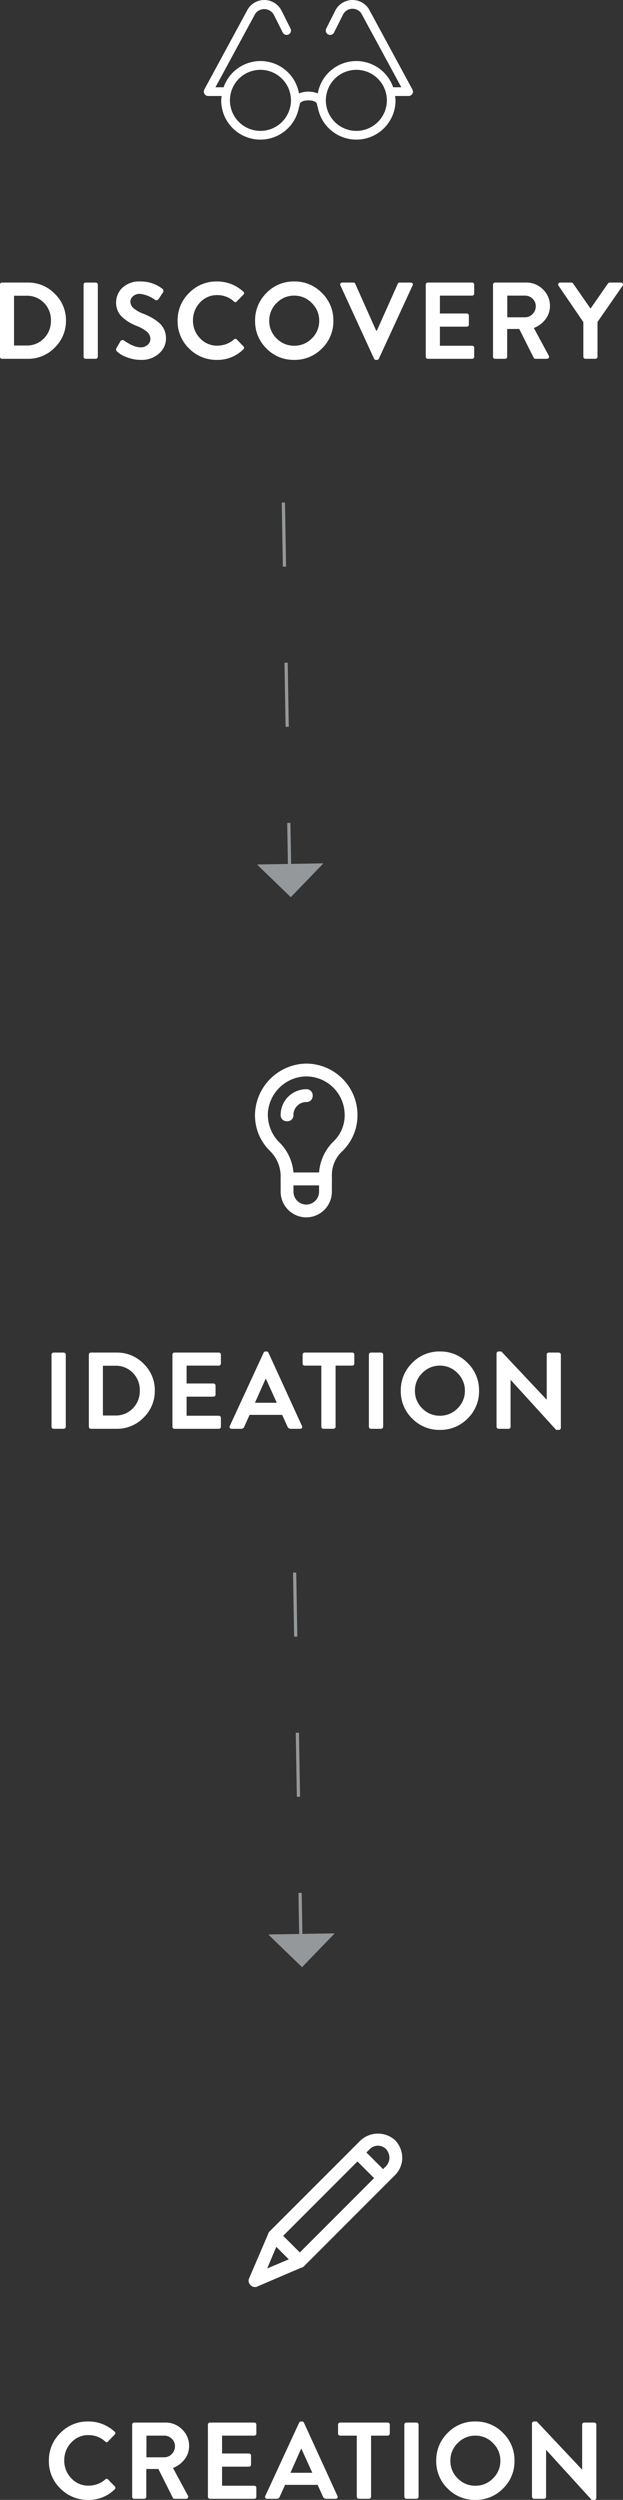 <svg xmlns="http://www.w3.org/2000/svg" xmlns:xlink="http://www.w3.org/1999/xlink" width="97.313" height="390.17" viewBox="0 0 97.313 390.17">
  <rect x="0" y="0" width="97.313" height="390.17" fill="#333333" stroke="none"/>
  <defs>
    <clipPath id="clip-path">
      <rect width="71.4" height="2" fill="none"/>
    </clipPath>
  </defs>
  <g id="Group_73" data-name="Group 73" transform="translate(-1175.171 -341)">
    <g id="Group_72" data-name="Group 72">
      <g id="Ideation" transform="translate(-70 -25)">
        <path id="The_London_web_" data-name="The London web " d="M-39.78-.323V-11.577a.322.322,0,0,1,.093-.221.3.3,0,0,1,.229-.1h1.581a.309.309,0,0,1,.221.1.309.309,0,0,1,.1.221V-.323a.309.309,0,0,1-.1.221.309.309,0,0,1-.221.1h-1.581a.3.3,0,0,1-.229-.1A.322.322,0,0,1-39.78-.323Zm5.831,0V-11.577a.312.312,0,0,1,.093-.229.293.293,0,0,1,.213-.094h4.029A5.761,5.761,0,0,1-25.4-10.158a5.7,5.7,0,0,1,1.751,4.191A5.747,5.747,0,0,1-25.4-1.751,5.747,5.747,0,0,1-29.614,0h-4.029a.293.293,0,0,1-.213-.094A.312.312,0,0,1-33.949-.323Zm2.193-1.751h1.938a3.667,3.667,0,0,0,2.737-1.114,3.818,3.818,0,0,0,1.088-2.779,3.789,3.789,0,0,0-1.088-2.771,3.681,3.681,0,0,0-2.737-1.105h-1.938ZM-20.893-.323V-11.577a.312.312,0,0,1,.093-.229.312.312,0,0,1,.23-.094h6.919a.312.312,0,0,1,.23.094.312.312,0,0,1,.093.229v1.394a.312.312,0,0,1-.093.23.312.312,0,0,1-.23.093h-5.032v2.788h4.2a.3.3,0,0,1,.229.1.322.322,0,0,1,.094.221v1.411a.312.312,0,0,1-.094.23.312.312,0,0,1-.229.093h-4.2V-2.04h5.032a.312.312,0,0,1,.23.093.312.312,0,0,1,.093.23V-.323a.312.312,0,0,1-.093.23.312.312,0,0,1-.23.094H-20.57a.312.312,0,0,1-.23-.094A.312.312,0,0,1-20.893-.323ZM-11.645,0a.318.318,0,0,1-.28-.136.283.283,0,0,1-.009-.306l5.287-11.441a.3.3,0,0,1,.289-.187h.17a.3.3,0,0,1,.289.187L-.663-.442a.283.283,0,0,1-.009.306A.318.318,0,0,1-.952,0H-2.431a.534.534,0,0,1-.493-.34l-.833-1.836H-8.84L-9.673-.34a.493.493,0,0,1-.493.34Zm3.638-4.063H-4.59L-6.29-7.8h-.051ZM2.363-.323V-9.86h-2.6a.312.312,0,0,1-.23-.093.312.312,0,0,1-.093-.23v-1.394a.312.312,0,0,1,.093-.229.312.312,0,0,1,.23-.094H7.191a.312.312,0,0,1,.23.094.312.312,0,0,1,.094.229v1.394a.312.312,0,0,1-.094.23.312.312,0,0,1-.23.093H4.59V-.323a.309.309,0,0,1-.1.221.309.309,0,0,1-.221.1H2.686a.3.3,0,0,1-.23-.1A.322.322,0,0,1,2.363-.323Zm7.429,0V-11.577a.322.322,0,0,1,.094-.221.3.3,0,0,1,.229-.1H11.7a.309.309,0,0,1,.221.1.309.309,0,0,1,.1.221V-.323a.309.309,0,0,1-.1.221A.309.309,0,0,1,11.7,0H10.115a.3.3,0,0,1-.229-.1A.322.322,0,0,1,9.792-.323ZM16.55-1.607a5.888,5.888,0,0,1-1.776-4.326,5.944,5.944,0,0,1,1.776-4.344,5.86,5.86,0,0,1,4.326-1.793,5.888,5.888,0,0,1,4.335,1.793A5.93,5.93,0,0,1,27-5.933a5.874,5.874,0,0,1-1.785,4.326A5.916,5.916,0,0,1,20.876.17,5.888,5.888,0,0,1,16.55-1.607Zm1.581-7.1a3.794,3.794,0,0,0-1.148,2.771,3.738,3.738,0,0,0,1.148,2.754A3.76,3.76,0,0,0,20.876-2.04a3.766,3.766,0,0,0,2.763-1.148,3.746,3.746,0,0,0,1.148-2.745A3.78,3.78,0,0,0,23.63-8.7,3.76,3.76,0,0,0,20.876-9.86,3.733,3.733,0,0,0,18.131-8.7Zm11.6,8.381V-11.764a.293.293,0,0,1,.093-.212.312.312,0,0,1,.23-.094h.425l7.072,7.514h.017v-7.021a.312.312,0,0,1,.094-.229.312.312,0,0,1,.229-.094h1.564a.309.309,0,0,1,.221.1.309.309,0,0,1,.1.221V-.136a.293.293,0,0,1-.094.213.312.312,0,0,1-.229.094h-.408l-7.106-7.8h-.017v7.31a.312.312,0,0,1-.094.23A.312.312,0,0,1,31.6,0H30.056a.3.3,0,0,1-.23-.1A.322.322,0,0,1,29.733-.323Z" transform="translate(1293 589)" fill="#fff"/>
        <g id="group-182" transform="translate(333 -1113)">
          <g id="group" transform="translate(948.009 1645)">
            <g id="group-2" data-name="group">
              <path id="path" d="M15,19H9a.945.945,0,0,1-1-1v-.5a5.555,5.555,0,0,0-1.7-3.9A7.756,7.756,0,0,1,4,7.7,8.156,8.156,0,0,1,11.9,0H12a8.024,8.024,0,0,1,8,8,7.787,7.787,0,0,1-2.4,5.7A5.066,5.066,0,0,0,16,17.5V18A.945.945,0,0,1,15,19Zm-5-2h4a7.623,7.623,0,0,1,2.2-4.8A5.6,5.6,0,0,0,18,8a6.018,6.018,0,0,0-6-6h-.1A6.1,6.1,0,0,0,6,7.8a6.106,6.106,0,0,0,1.7,4.4A7.486,7.486,0,0,1,10,17Z" fill="#fff"/>
            </g>
          </g>
          <g id="group-3" data-name="group" transform="translate(948.009 1645)">
            <g id="group-4" data-name="group">
              <path id="path-2" data-name="path" d="M12,24h0a4.012,4.012,0,0,1-4-4V18a.945.945,0,0,1,1-1h6a.945.945,0,0,1,1,1v2A4.012,4.012,0,0,1,12,24Zm-2-5v1a2.006,2.006,0,0,0,2,2h0a2.006,2.006,0,0,0,2-2V19Z" fill="#fff"/>
            </g>
          </g>
          <g id="group-5" data-name="group" transform="translate(948.009 1645)">
            <g id="group-6" data-name="group">
              <path id="path-3" data-name="path" d="M9,9A.945.945,0,0,1,8,8a4.012,4.012,0,0,1,4-4,.945.945,0,0,1,1,1,.945.945,0,0,1-1,1,2.006,2.006,0,0,0-2,2A.945.945,0,0,1,9,9Z" fill="#fff"/>
            </g>
          </g>
        </g>
      </g>
      <g id="Arrow" transform="matrix(0.017, 1, -1, 0.017, 1757.176, -670.518)">
        <g id="group-181" transform="translate(1080.5 555.86)" clip-path="url(#clip-path)">
          <g id="group-7" data-name="group" transform="translate(-387 -1826.5)">
            <line id="line-17" x2="10" transform="translate(387 1826.5)" fill="none" stroke="#95989a" stroke-width="1"/>
          </g>
          <g id="group-8" data-name="group" transform="translate(-362 -1826.5)">
            <line id="line-17-2" data-name="line-17" x2="10" transform="translate(387 1826.5)" fill="none" stroke="#95989a" stroke-width="1"/>
          </g>
          <g id="group-9" data-name="group" transform="translate(-337 -1826.5)">
            <line id="line-17-3" data-name="line-17" x2="10" transform="translate(387 1826.5)" fill="none" stroke="#95989a" stroke-width="1"/>
          </g>
        </g>
        <path id="path-115" d="M0,5.138,5.138,0,5.19.052V10.224l-.053.052Z" transform="translate(1142.091 561.138) rotate(180)" fill="#95989a"/>
      </g>
      <g id="Creation" transform="translate(-13461 -8525)">
        <path id="The_London_web_2" data-name="The London web " d="M-41.4-1.607a5.86,5.86,0,0,1-1.793-4.326A5.916,5.916,0,0,1-41.4-10.277a5.916,5.916,0,0,1,4.344-1.793,5.981,5.981,0,0,1,4.114,1.581.292.292,0,0,1,.017.476l-1.037,1.071a.26.26,0,0,1-.425,0,3.846,3.846,0,0,0-2.618-1,3.549,3.549,0,0,0-2.7,1.165,3.952,3.952,0,0,0-1.088,2.8,3.885,3.885,0,0,0,1.1,2.771,3.588,3.588,0,0,0,2.712,1.156,4.031,4.031,0,0,0,2.6-.969.272.272,0,0,1,.425,0L-32.9-1.938a.288.288,0,0,1,.094.23.352.352,0,0,1-.111.229A5.713,5.713,0,0,1-37.052.17,5.944,5.944,0,0,1-41.4-1.607ZM-30.184-.323V-11.577a.312.312,0,0,1,.093-.229.312.312,0,0,1,.23-.094H-25a3.6,3.6,0,0,1,2.618,1.071,3.494,3.494,0,0,1,1.088,2.584,3.333,3.333,0,0,1-.688,2.065,4.21,4.21,0,0,1-1.827,1.369L-21.48-.493a.306.306,0,0,1,.009.332.318.318,0,0,1-.3.162h-1.785a.288.288,0,0,1-.272-.153l-2.261-4.505h-1.887V-.323a.322.322,0,0,1-.094.221A.3.3,0,0,1-28.3,0h-1.564a.312.312,0,0,1-.23-.094A.312.312,0,0,1-30.184-.323Zm2.227-6.154h2.771A1.6,1.6,0,0,0-24-6.987a1.684,1.684,0,0,0,.5-1.224A1.561,1.561,0,0,0-24-9.376a1.645,1.645,0,0,0-1.182-.484h-2.771Zm9.605,6.154V-11.577a.312.312,0,0,1,.093-.229.312.312,0,0,1,.23-.094h6.919a.312.312,0,0,1,.23.094.312.312,0,0,1,.093.229v1.394a.312.312,0,0,1-.093.23.312.312,0,0,1-.23.093h-5.032v2.788h4.2a.3.3,0,0,1,.229.1.322.322,0,0,1,.094.221v1.411a.312.312,0,0,1-.094.23.312.312,0,0,1-.229.093h-4.2V-2.04h5.032a.312.312,0,0,1,.23.093.312.312,0,0,1,.093.23V-.323a.312.312,0,0,1-.093.23A.312.312,0,0,1-11.11,0h-6.919a.312.312,0,0,1-.23-.094A.312.312,0,0,1-18.352-.323ZM-9.1,0a.318.318,0,0,1-.28-.136.283.283,0,0,1-.009-.306l5.287-11.441a.3.3,0,0,1,.289-.187h.17a.3.3,0,0,1,.289.187L1.878-.442a.283.283,0,0,1-.009.306A.318.318,0,0,1,1.589,0H.11A.534.534,0,0,1-.383-.34l-.833-1.836H-6.3L-7.132-.34A.493.493,0,0,1-7.625,0Zm3.638-4.063h3.417l-1.7-3.74H-3.8ZM4.9-.323V-9.86H2.3a.312.312,0,0,1-.23-.093.312.312,0,0,1-.094-.23v-1.394a.312.312,0,0,1,.094-.229A.312.312,0,0,1,2.3-11.9H9.732a.312.312,0,0,1,.23.094.312.312,0,0,1,.094.229v1.394a.312.312,0,0,1-.094.23.312.312,0,0,1-.23.093h-2.6V-.323a.309.309,0,0,1-.1.221.309.309,0,0,1-.221.1H5.227A.3.3,0,0,1,5-.1.322.322,0,0,1,4.9-.323Zm7.429,0V-11.577a.322.322,0,0,1,.094-.221.3.3,0,0,1,.229-.1h1.581a.309.309,0,0,1,.221.1.309.309,0,0,1,.1.221V-.323a.309.309,0,0,1-.1.221.309.309,0,0,1-.221.1H12.656a.3.3,0,0,1-.229-.1A.322.322,0,0,1,12.333-.323Zm6.758-1.284a5.888,5.888,0,0,1-1.776-4.326,5.944,5.944,0,0,1,1.776-4.344,5.86,5.86,0,0,1,4.326-1.793,5.888,5.888,0,0,1,4.335,1.793,5.93,5.93,0,0,1,1.785,4.344,5.874,5.874,0,0,1-1.785,4.326A5.916,5.916,0,0,1,23.417.17,5.888,5.888,0,0,1,19.091-1.607Zm1.581-7.1a3.794,3.794,0,0,0-1.148,2.771,3.738,3.738,0,0,0,1.148,2.754A3.76,3.76,0,0,0,23.417-2.04,3.766,3.766,0,0,0,26.18-3.188a3.746,3.746,0,0,0,1.148-2.745A3.78,3.78,0,0,0,26.172-8.7,3.76,3.76,0,0,0,23.417-9.86,3.733,3.733,0,0,0,20.672-8.7Zm11.6,8.381V-11.764a.293.293,0,0,1,.093-.212.312.312,0,0,1,.229-.094h.425l7.072,7.514h.017v-7.021a.312.312,0,0,1,.094-.229.312.312,0,0,1,.229-.094H42a.309.309,0,0,1,.221.1.309.309,0,0,1,.1.221V-.136a.293.293,0,0,1-.094.213A.312.312,0,0,1,42,.17h-.408l-7.106-7.8h-.017v7.31a.312.312,0,0,1-.094.23A.312.312,0,0,1,34.145,0H32.6a.3.3,0,0,1-.229-.1A.322.322,0,0,1,32.275-.323Z" transform="translate(14687 9256)" fill="#fff"/>
        <g id="pencil" transform="translate(14675.004 9198.95)">
          <g id="group-10" data-name="group">
            <g id="group-11" data-name="group">
              <path id="path-4" data-name="path" d="M1,24a.908.908,0,0,1-.7-.3.913.913,0,0,1-.2-1.1l3-7c0-.1.1-.2.2-.3L17.5,1.1a4,4,0,0,1,5.4,0A4.049,4.049,0,0,1,24,3.8a3.864,3.864,0,0,1-1.1,2.7L8.7,20.7c-.1.1-.2.2-.3.2l-7,3A.6.6,0,0,1,1,24Zm3.8-7.4L2.9,21.1l4.5-1.9,14-14A1.974,1.974,0,0,0,22,3.8a2.106,2.106,0,0,0-.5-1.3,1.783,1.783,0,0,0-2.6,0Z" fill="#fff"/>
            </g>
          </g>
          <g id="group-12" data-name="group">
            <g id="group-13" data-name="group">
              <path id="path-5" data-name="path" d="M8,21a.908.908,0,0,1-.7-.3l-4-4a.99.99,0,0,1,1.4-1.4l4,4a.967.967,0,0,1,0,1.4A.908.908,0,0,1,8,21Z" fill="#fff"/>
            </g>
          </g>
          <g id="group-14" data-name="group">
            <g id="group-15" data-name="group">
              <path id="path-6" data-name="path" d="M20.5,7.5a.908.908,0,0,1-.7-.3L16.3,3.7a.967.967,0,0,1,0-1.4.967.967,0,0,1,1.4,0l3.5,3.5a.967.967,0,0,1,0,1.4A.908.908,0,0,1,20.5,7.5Z" fill="#fff"/>
            </g>
          </g>
        </g>
      </g>
      <g id="Arrow-2" data-name="Arrow" transform="matrix(0.017, 1, -1, 0.017, 1758.935, -503.518)">
        <g id="group-181-2" data-name="group-181" transform="translate(1080.5 555.86)" clip-path="url(#clip-path)">
          <g id="group-16" data-name="group" transform="translate(-387 -1826.5)">
            <line id="line-17-4" data-name="line-17" x2="10" transform="translate(387 1826.5)" fill="none" stroke="#95989a" stroke-width="1"/>
          </g>
          <g id="group-17" data-name="group" transform="translate(-362 -1826.5)">
            <line id="line-17-5" data-name="line-17" x2="10" transform="translate(387 1826.5)" fill="none" stroke="#95989a" stroke-width="1"/>
          </g>
          <g id="group-18" data-name="group" transform="translate(-337 -1826.5)">
            <line id="line-17-6" data-name="line-17" x2="10" transform="translate(387 1826.5)" fill="none" stroke="#95989a" stroke-width="1"/>
          </g>
        </g>
        <path id="path-115-2" data-name="path-115" d="M0,5.138,5.138,0,5.19.052V10.224l-.053.052Z" transform="translate(1142.091 561.138) rotate(180)" fill="#95989a"/>
      </g>
      <g id="Discovery" transform="translate(-12326 -8859)">
        <path id="The_London_web_3" data-name="The London web " d="M-47.83-.323V-11.577a.312.312,0,0,1,.093-.229.293.293,0,0,1,.213-.094h4.029a5.761,5.761,0,0,1,4.216,1.743,5.7,5.7,0,0,1,1.751,4.191,5.747,5.747,0,0,1-1.751,4.216A5.747,5.747,0,0,1-43.495,0h-4.029a.293.293,0,0,1-.213-.094A.312.312,0,0,1-47.83-.323Zm2.193-1.751H-43.7a3.667,3.667,0,0,0,2.737-1.114,3.818,3.818,0,0,0,1.088-2.779,3.789,3.789,0,0,0-1.088-2.771A3.681,3.681,0,0,0-43.7-9.843h-1.938ZM-34.774-.323V-11.577a.322.322,0,0,1,.093-.221.3.3,0,0,1,.229-.1h1.581a.309.309,0,0,1,.221.1.309.309,0,0,1,.1.221V-.323a.309.309,0,0,1-.1.221.309.309,0,0,1-.221.1h-1.581a.3.3,0,0,1-.229-.1A.322.322,0,0,1-34.774-.323Zm5.219-.833a.39.39,0,0,1-.085-.51l.612-1.054a.385.385,0,0,1,.289-.2.324.324,0,0,1,.289.076l.085.051a1.945,1.945,0,0,0,.2.136l.281.17q.17.1.34.2a4.259,4.259,0,0,0,.391.187q.221.094.425.162a3.333,3.333,0,0,0,.425.111,2.251,2.251,0,0,0,.425.042,1.629,1.629,0,0,0,1.1-.383,1.183,1.183,0,0,0,.442-.926,1.475,1.475,0,0,0-.527-1.114,5.415,5.415,0,0,0-1.632-.926,7.013,7.013,0,0,1-2.312-1.445,2.984,2.984,0,0,1-.884-2.227,3.141,3.141,0,0,1,.978-2.278,3.838,3.838,0,0,1,2.847-.986,5.512,5.512,0,0,1,3.4,1.139.344.344,0,0,1,.153.255.388.388,0,0,1-.051.306l-.646.969q-.272.408-.595.2a4.977,4.977,0,0,0-2.363-.935,1.547,1.547,0,0,0-1.088.374,1.1,1.1,0,0,0-.408.816,1.373,1.373,0,0,0,.476,1.037,5.1,5.1,0,0,0,1.53.867,10.808,10.808,0,0,1,1.267.587,8.269,8.269,0,0,1,1.1.748,3.064,3.064,0,0,1,.875,1.088A3.238,3.238,0,0,1-21.9-3.2,3.106,3.106,0,0,1-22.993-.825,4.02,4.02,0,0,1-25.815.17a5.846,5.846,0,0,1-1.844-.289,5.671,5.671,0,0,1-1.25-.536A4.827,4.827,0,0,1-29.555-1.156Zm11.263-.451a5.86,5.86,0,0,1-1.793-4.326,5.916,5.916,0,0,1,1.793-4.344,5.916,5.916,0,0,1,4.344-1.793,5.981,5.981,0,0,1,4.114,1.581.292.292,0,0,1,.017.476l-1.037,1.071a.26.26,0,0,1-.425,0,3.846,3.846,0,0,0-2.618-1,3.549,3.549,0,0,0-2.7,1.165,3.952,3.952,0,0,0-1.088,2.8,3.885,3.885,0,0,0,1.1,2.771,3.588,3.588,0,0,0,2.712,1.156,4.031,4.031,0,0,0,2.6-.969.272.272,0,0,1,.425,0L-9.8-1.938a.288.288,0,0,1,.094.23.352.352,0,0,1-.111.229A5.713,5.713,0,0,1-13.949.17,5.944,5.944,0,0,1-18.292-1.607Zm12.087,0A5.888,5.888,0,0,1-7.982-5.933a5.944,5.944,0,0,1,1.777-4.344A5.86,5.86,0,0,1-1.879-12.07a5.888,5.888,0,0,1,4.335,1.793A5.93,5.93,0,0,1,4.241-5.933,5.874,5.874,0,0,1,2.456-1.607,5.916,5.916,0,0,1-1.879.17,5.888,5.888,0,0,1-6.205-1.607Zm1.581-7.1A3.794,3.794,0,0,0-5.772-5.933,3.738,3.738,0,0,0-4.624-3.179,3.76,3.76,0,0,0-1.879-2.04,3.766,3.766,0,0,0,.884-3.188,3.746,3.746,0,0,0,2.031-5.933,3.78,3.78,0,0,0,.875-8.7,3.76,3.76,0,0,0-1.879-9.86,3.733,3.733,0,0,0-4.624-8.7ZM10.6-.017,5.347-11.458a.283.283,0,0,1,.009-.306.318.318,0,0,1,.28-.136H7.37a.276.276,0,0,1,.289.187L10.923-4.4h.119l3.264-7.31a.276.276,0,0,1,.289-.187h1.734a.318.318,0,0,1,.281.136.283.283,0,0,1,.008.306L11.348-.017a.3.3,0,0,1-.289.187h-.17A.3.3,0,0,1,10.6-.017Zm8.075-.306V-11.577a.312.312,0,0,1,.093-.229A.312.312,0,0,1,19-11.9h6.919a.312.312,0,0,1,.229.094.312.312,0,0,1,.093.229v1.394a.312.312,0,0,1-.093.23.312.312,0,0,1-.229.093H20.885v2.788h4.2a.3.3,0,0,1,.229.1.322.322,0,0,1,.093.221v1.411a.312.312,0,0,1-.093.23.312.312,0,0,1-.229.093h-4.2V-2.04h5.032a.312.312,0,0,1,.229.093.312.312,0,0,1,.093.23V-.323a.312.312,0,0,1-.093.23A.312.312,0,0,1,25.917,0H19a.312.312,0,0,1-.23-.094A.312.312,0,0,1,18.675-.323Zm10.506,0V-11.577a.312.312,0,0,1,.093-.229.312.312,0,0,1,.23-.094h4.862a3.6,3.6,0,0,1,2.618,1.071,3.494,3.494,0,0,1,1.088,2.584,3.333,3.333,0,0,1-.688,2.065,4.21,4.21,0,0,1-1.827,1.369L37.885-.493a.306.306,0,0,1,.008.332A.318.318,0,0,1,37.6,0H35.811a.288.288,0,0,1-.272-.153L33.278-4.658H31.391V-.323A.322.322,0,0,1,31.3-.1a.3.3,0,0,1-.229.1H29.5a.312.312,0,0,1-.23-.094A.312.312,0,0,1,29.181-.323Zm2.227-6.154h2.771a1.6,1.6,0,0,0,1.181-.51,1.684,1.684,0,0,0,.5-1.224,1.561,1.561,0,0,0-.5-1.165,1.645,1.645,0,0,0-1.181-.484H31.408ZM43.291-.323V-5.729l-3.876-5.678a.319.319,0,0,1-.017-.332.3.3,0,0,1,.289-.161h1.734a.342.342,0,0,1,.272.153l2.72,3.91,2.72-3.91A.342.342,0,0,1,47.4-11.9h1.751a.3.3,0,0,1,.289.161.319.319,0,0,1-.017.332L45.5-5.746V-.323a.322.322,0,0,1-.093.221.3.3,0,0,1-.229.1H43.614a.312.312,0,0,1-.229-.094A.312.312,0,0,1,43.291-.323Z" transform="translate(13549 9256)" fill="#fff"/>
        <path id="glases" d="M32.571,18.65a.624.624,0,0,0,.067-.127.733.733,0,0,0,.025-.118.712.712,0,0,0,.02-.1.291.291,0,0,0-.008-.037.754.754,0,0,0-.022-.108A.663.663,0,0,0,32.6,18c0-.008,0-.016-.007-.025L25.773,5.389a3.02,3.02,0,0,0-5.243.283l-1.4,2.792a.681.681,0,1,0,1.219.609l1.4-2.792a1.662,1.662,0,0,1,2.854-.2l6.255,11.538H29.582a6.1,6.1,0,0,0-11.77.965,3.942,3.942,0,0,0-2.941,0A6.1,6.1,0,0,0,3.1,17.619H1.823L8.052,6.125a1.721,1.721,0,0,1,2.88.155l1.4,2.792a.681.681,0,0,0,1.219-.61l-1.4-2.792a3.019,3.019,0,0,0-5.269-.24L.083,17.973c-.005.01,0,.02-.01.031a.632.632,0,0,0-.041.133.61.61,0,0,0-.026.128c0,.012-.007.022-.007.034a.575.575,0,0,0,.019.094.633.633,0,0,0,.027.132.784.784,0,0,0,.063.121.552.552,0,0,0,.067.1.678.678,0,0,0,.117.1.6.6,0,0,0,.064.053c.008,0,.016,0,.025.007a.674.674,0,0,0,.3.076H2.793a5.882,5.882,0,0,0-.069.681,6.118,6.118,0,0,0,12.152,1.02.666.666,0,0,0,.1-.339c0-.339.421-.681,1.362-.681S17.7,20,17.7,20.343a.666.666,0,0,0,.1.339,6.118,6.118,0,0,0,12.152-1.02,5.912,5.912,0,0,0-.069-.681H32a.661.661,0,0,0,.3-.075c.008,0,.018,0,.026-.007a.658.658,0,0,0,.067-.056.709.709,0,0,0,.114-.1A.646.646,0,0,0,32.571,18.65ZM8.852,24.428a4.766,4.766,0,1,1,4.766-4.766A4.771,4.771,0,0,1,8.852,24.428Zm14.979,0A4.766,4.766,0,1,1,28.6,19.662,4.771,4.771,0,0,1,23.831,24.428Z" transform="translate(13533 9196.001)" fill="#fff"/>
      </g>
    </g>
  </g>
</svg>
